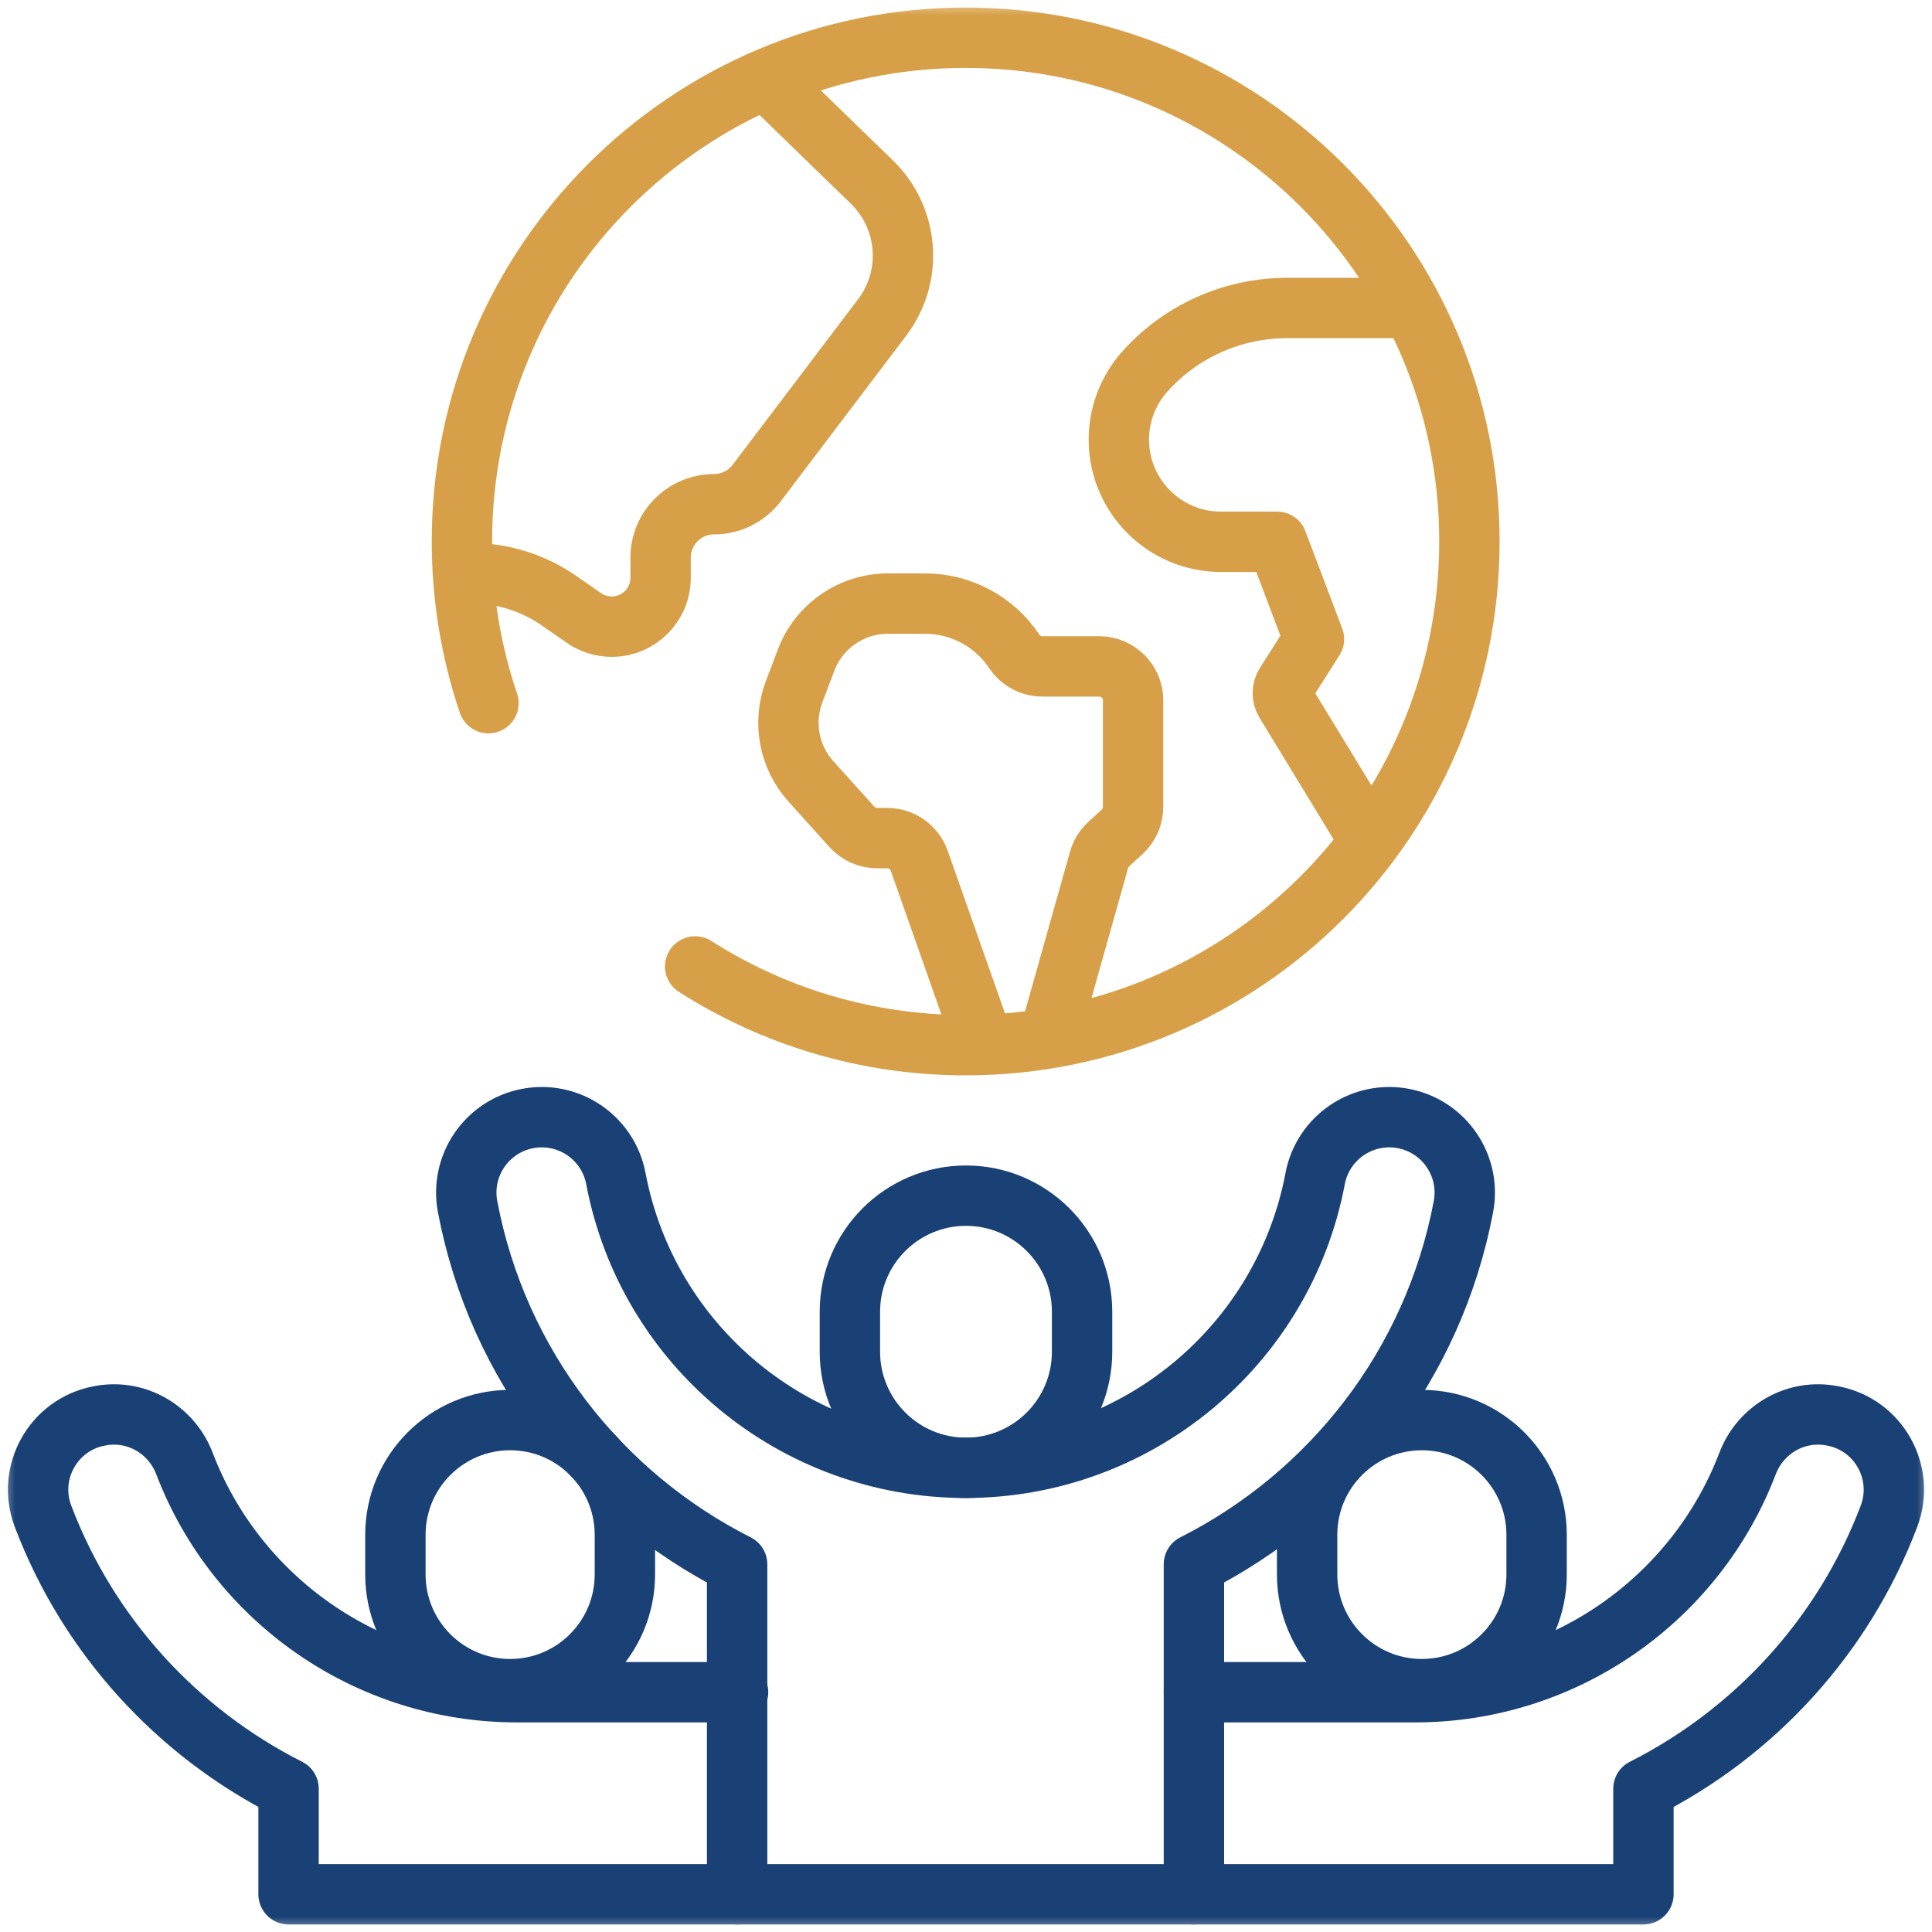 <svg width="64" height="64" viewBox="0 0 64 64" fill="none" xmlns="http://www.w3.org/2000/svg">
<g clip-path="url(#clip0_2075_32892)">
<mask id="mask0_2075_32892" style="mask-type:luminance" maskUnits="userSpaceOnUse" x="0" y="0" width="64" height="64">
<path d="M0 3.8147e-06H64V64H0V3.8147e-06Z" fill="white"/>
</mask>
<g mask="url(#mask0_2075_32892)">
<path d="M47.101 47.042C49.2 47.042 50.902 48.744 50.902 50.844V52.154C50.902 54.253 49.2 55.955 47.101 55.955C45.002 55.955 43.3 54.253 43.3 52.154V50.844C43.3 48.744 45.002 47.042 47.101 47.042Z" stroke="#1A4175" stroke-width="2" stroke-miterlimit="10" stroke-linecap="round" stroke-linejoin="round"/>
<path d="M16.899 47.042C14.799 47.042 13.098 48.744 13.098 50.844V52.154C13.098 54.253 14.799 55.955 16.899 55.955C18.998 55.955 20.7 54.253 20.7 52.154V50.844C20.7 48.744 18.998 47.042 16.899 47.042Z" stroke="#1A4175" stroke-width="2" stroke-miterlimit="10" stroke-linecap="round" stroke-linejoin="round"/>
<path d="M39.55 56.057H46.875C51.827 56.057 56.175 52.972 57.889 48.483C58.322 47.348 59.489 46.673 60.683 46.899L60.715 46.905C62.234 47.193 63.122 48.784 62.574 50.23C61.072 54.191 58.133 57.388 54.441 59.254V62.75H52.414H39.55" stroke="#1A4175" stroke-width="2" stroke-miterlimit="10" stroke-linecap="round" stroke-linejoin="round"/>
<path d="M24.449 56.057H17.125C12.173 56.057 7.825 52.972 6.111 48.483C5.678 47.348 4.51 46.673 3.317 46.899L3.285 46.905C1.766 47.193 0.877 48.784 1.426 50.23C2.927 54.191 5.867 57.388 9.559 59.254V62.75H11.586H24.449" stroke="#1A4175" stroke-width="2" stroke-miterlimit="10" stroke-linecap="round" stroke-linejoin="round"/>
<path d="M32 39.608C29.876 39.608 28.154 41.33 28.154 43.453V44.779C28.154 46.902 29.876 48.624 32 48.624C34.123 48.624 35.845 46.902 35.845 44.779V43.453C35.845 41.33 34.123 39.608 32 39.608Z" stroke="#1A4175" stroke-width="2" stroke-miterlimit="10" stroke-linecap="round" stroke-linejoin="round"/>
<path d="M46.487 37.052C45.131 36.795 43.823 37.686 43.566 39.043C42.515 44.594 37.644 48.623 31.984 48.623C26.324 48.623 21.453 44.594 20.402 39.043C20.145 37.686 18.837 36.795 17.481 37.052C16.124 37.309 15.233 38.617 15.49 39.973C16.485 45.23 19.884 49.528 24.418 51.82V62.75H26.445H38.445H39.55V51.819C44.084 49.526 47.483 45.23 48.478 39.973C48.735 38.617 47.844 37.309 46.487 37.052Z" stroke="#1A4175" stroke-width="2" stroke-miterlimit="10" stroke-linecap="round" stroke-linejoin="round"/>
<path d="M46.323 10.203H42.631C40.835 10.203 39.123 10.968 37.925 12.306C37.37 12.927 37.063 13.731 37.063 14.563C37.063 16.433 38.579 17.948 40.448 17.948H42.307L43.527 21.171L42.58 22.663C42.467 22.843 42.465 23.071 42.575 23.253L45.323 27.765" stroke="#D7A048" stroke-width="2" stroke-miterlimit="10" stroke-linecap="round" stroke-linejoin="round"/>
<path d="M23.028 32.015C25.617 33.666 28.691 34.623 31.989 34.623C41.205 34.623 48.676 27.152 48.676 17.936C48.676 8.721 41.205 1.25 31.989 1.25C22.773 1.25 15.302 8.721 15.302 17.936C15.302 19.81 15.611 21.613 16.181 23.294" stroke="#D7A048" stroke-width="2" stroke-miterlimit="10" stroke-linecap="round" stroke-linejoin="round"/>
<path d="M32.543 34.451L30.451 28.515C30.292 28.065 29.867 27.764 29.39 27.764H29.057C28.738 27.764 28.435 27.629 28.221 27.392L26.863 25.885C26.136 25.078 25.921 23.933 26.305 22.918L26.703 21.867C27.13 20.74 28.209 19.995 29.414 19.995H30.645C31.831 19.995 32.938 20.588 33.596 21.574C33.804 21.887 34.156 22.075 34.532 22.075H36.41C37.031 22.075 37.535 22.579 37.535 23.2V26.728C37.535 27.044 37.403 27.345 37.17 27.558L36.731 27.96C36.577 28.102 36.465 28.283 36.408 28.485L34.796 34.209" stroke="#D7A048" stroke-width="2" stroke-miterlimit="10" stroke-linecap="round" stroke-linejoin="round"/>
<path d="M15.591 18.984C16.641 18.984 17.665 19.305 18.527 19.904L19.341 20.47C19.612 20.658 19.934 20.759 20.265 20.759C21.159 20.759 21.883 20.034 21.883 19.14V18.474C21.883 17.496 22.676 16.703 23.655 16.703C24.209 16.703 24.732 16.443 25.067 16.001L29.223 10.515C30.258 9.149 30.112 7.226 28.883 6.032L25.575 2.819" stroke="#D7A048" stroke-width="2" stroke-miterlimit="10" stroke-linecap="round" stroke-linejoin="round"/>
</g>
</g>
<defs>
<clipPath id="clip0_2075_32892">
<rect width="64" height="64" fill="white"/>
</clipPath>
</defs>
</svg>
